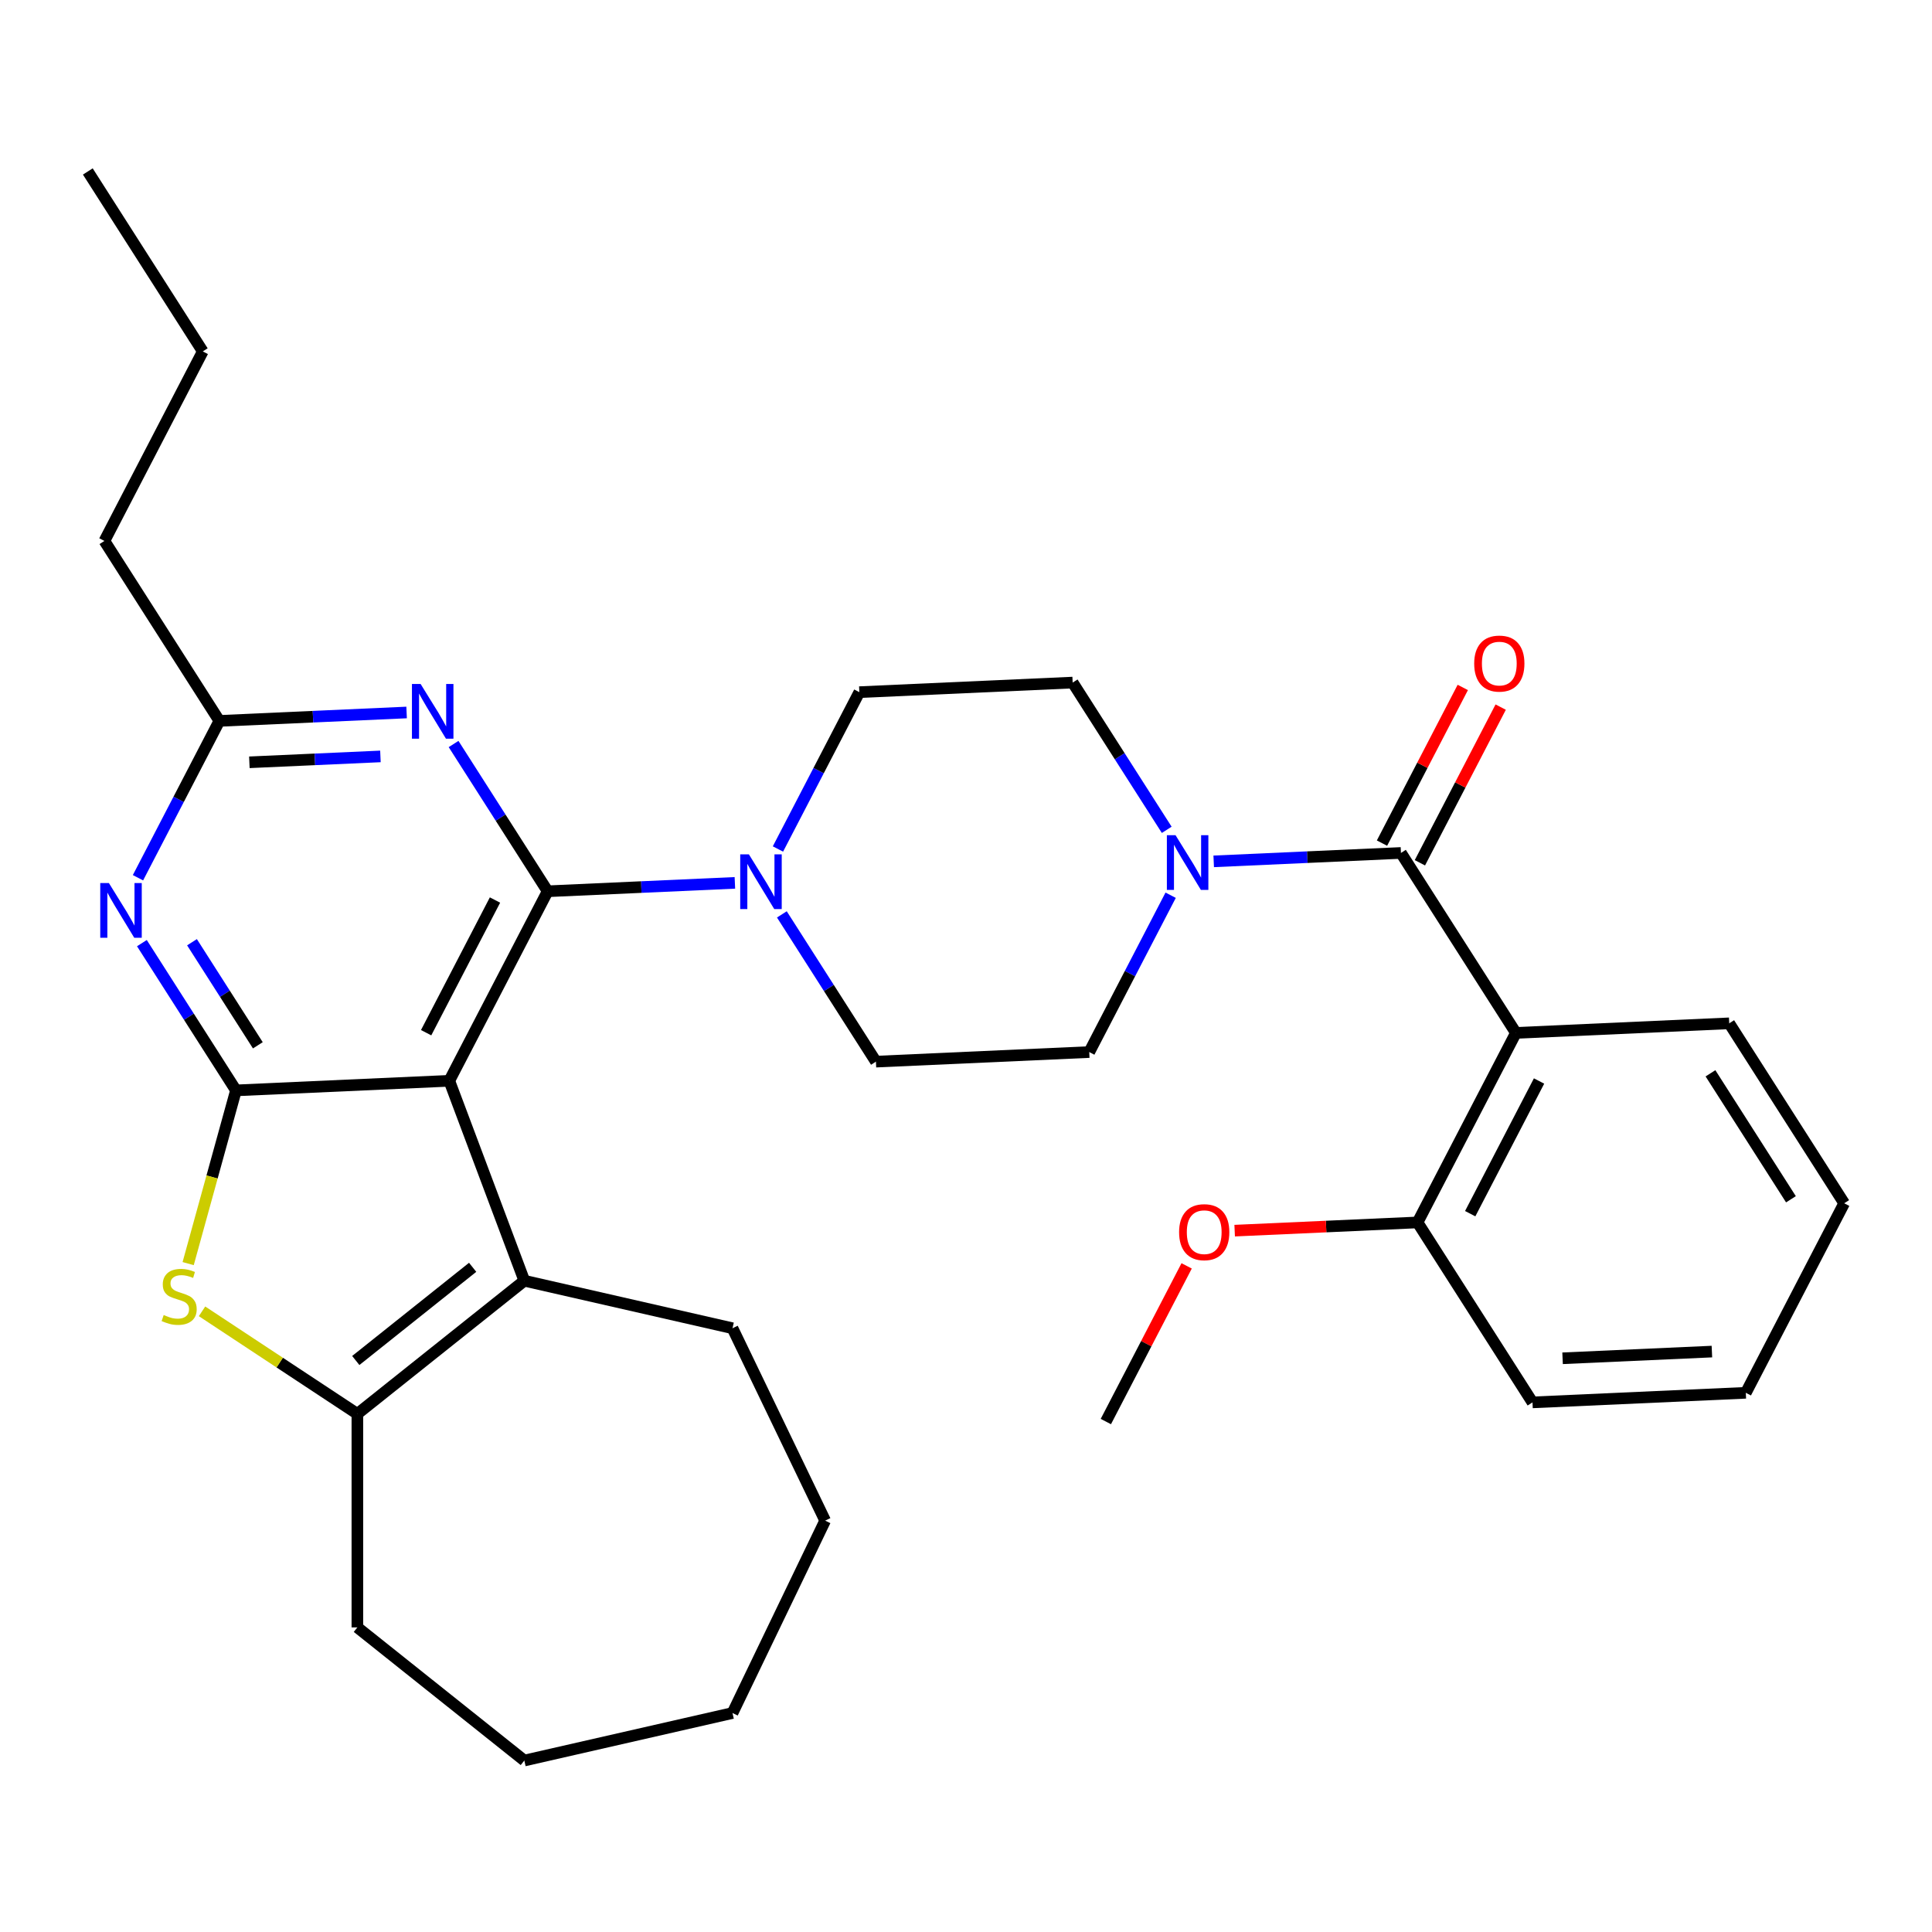 <?xml version='1.0' encoding='iso-8859-1'?>
<svg version='1.1' baseProfile='full'
              xmlns='http://www.w3.org/2000/svg'
                      xmlns:rdkit='http://www.rdkit.org/xml'
                      xmlns:xlink='http://www.w3.org/1999/xlink'
                  xml:space='preserve'
width='1000px' height='1000px' viewBox='0 0 1000 1000'>
<!-- END OF HEADER -->
<rect style='opacity:1.0;fill:#FFFFFF;stroke:none' width='1000' height='1000' x='0' y='0'> </rect>
<path class='bond-0' d='M 603.899,429.521 L 579.553,391.411' style='fill:none;fill-rule:evenodd;stroke:#0000FF;stroke-width:6px;stroke-linecap:butt;stroke-linejoin:miter;stroke-opacity:1' />
<path class='bond-0' d='M 579.553,391.411 L 555.208,353.301' style='fill:none;fill-rule:evenodd;stroke:#000000;stroke-width:6px;stroke-linecap:butt;stroke-linejoin:miter;stroke-opacity:1' />
<path class='bond-1' d='M 628.213,445.837 L 676.669,443.661' style='fill:none;fill-rule:evenodd;stroke:#0000FF;stroke-width:6px;stroke-linecap:butt;stroke-linejoin:miter;stroke-opacity:1' />
<path class='bond-1' d='M 676.669,443.661 L 725.126,441.485' style='fill:none;fill-rule:evenodd;stroke:#000000;stroke-width:6px;stroke-linecap:butt;stroke-linejoin:miter;stroke-opacity:1' />
<path class='bond-2' d='M 605.927,463.367 L 584.862,503.957' style='fill:none;fill-rule:evenodd;stroke:#0000FF;stroke-width:6px;stroke-linecap:butt;stroke-linejoin:miter;stroke-opacity:1' />
<path class='bond-2' d='M 584.862,503.957 L 563.797,544.546' style='fill:none;fill-rule:evenodd;stroke:#000000;stroke-width:6px;stroke-linecap:butt;stroke-linejoin:miter;stroke-opacity:1' />
<path class='bond-3' d='M 784.628,534.628 L 733.714,632.73' style='fill:none;fill-rule:evenodd;stroke:#000000;stroke-width:6px;stroke-linecap:butt;stroke-linejoin:miter;stroke-opacity:1' />
<path class='bond-3' d='M 796.611,559.526 L 760.972,628.198' style='fill:none;fill-rule:evenodd;stroke:#000000;stroke-width:6px;stroke-linecap:butt;stroke-linejoin:miter;stroke-opacity:1' />
<path class='bond-4' d='M 784.628,534.628 L 895.043,529.67' style='fill:none;fill-rule:evenodd;stroke:#000000;stroke-width:6px;stroke-linecap:butt;stroke-linejoin:miter;stroke-opacity:1' />
<path class='bond-5' d='M 784.628,534.628 L 725.126,441.485' style='fill:none;fill-rule:evenodd;stroke:#000000;stroke-width:6px;stroke-linecap:butt;stroke-linejoin:miter;stroke-opacity:1' />
<path class='bond-6' d='M 734.936,446.576 L 755.845,406.287' style='fill:none;fill-rule:evenodd;stroke:#000000;stroke-width:6px;stroke-linecap:butt;stroke-linejoin:miter;stroke-opacity:1' />
<path class='bond-6' d='M 755.845,406.287 L 776.755,365.998' style='fill:none;fill-rule:evenodd;stroke:#FF0000;stroke-width:6px;stroke-linecap:butt;stroke-linejoin:miter;stroke-opacity:1' />
<path class='bond-6' d='M 715.315,436.394 L 736.225,396.104' style='fill:none;fill-rule:evenodd;stroke:#000000;stroke-width:6px;stroke-linecap:butt;stroke-linejoin:miter;stroke-opacity:1' />
<path class='bond-6' d='M 736.225,396.104 L 757.134,355.815' style='fill:none;fill-rule:evenodd;stroke:#FF0000;stroke-width:6px;stroke-linecap:butt;stroke-linejoin:miter;stroke-opacity:1' />
<path class='bond-7' d='M 733.714,632.73 L 686.388,634.856' style='fill:none;fill-rule:evenodd;stroke:#000000;stroke-width:6px;stroke-linecap:butt;stroke-linejoin:miter;stroke-opacity:1' />
<path class='bond-7' d='M 686.388,634.856 L 639.062,636.981' style='fill:none;fill-rule:evenodd;stroke:#FF0000;stroke-width:6px;stroke-linecap:butt;stroke-linejoin:miter;stroke-opacity:1' />
<path class='bond-8' d='M 733.714,632.73 L 793.217,725.874' style='fill:none;fill-rule:evenodd;stroke:#000000;stroke-width:6px;stroke-linecap:butt;stroke-linejoin:miter;stroke-opacity:1' />
<path class='bond-9' d='M 895.043,529.67 L 954.545,622.813' style='fill:none;fill-rule:evenodd;stroke:#000000;stroke-width:6px;stroke-linecap:butt;stroke-linejoin:miter;stroke-opacity:1' />
<path class='bond-9' d='M 885.34,555.542 L 926.991,620.742' style='fill:none;fill-rule:evenodd;stroke:#000000;stroke-width:6px;stroke-linecap:butt;stroke-linejoin:miter;stroke-opacity:1' />
<path class='bond-10' d='M 404.69,473.285 L 429.035,511.395' style='fill:none;fill-rule:evenodd;stroke:#0000FF;stroke-width:6px;stroke-linecap:butt;stroke-linejoin:miter;stroke-opacity:1' />
<path class='bond-10' d='M 429.035,511.395 L 453.381,549.505' style='fill:none;fill-rule:evenodd;stroke:#000000;stroke-width:6px;stroke-linecap:butt;stroke-linejoin:miter;stroke-opacity:1' />
<path class='bond-11' d='M 380.376,456.968 L 331.92,459.144' style='fill:none;fill-rule:evenodd;stroke:#0000FF;stroke-width:6px;stroke-linecap:butt;stroke-linejoin:miter;stroke-opacity:1' />
<path class='bond-11' d='M 331.92,459.144 L 283.463,461.32' style='fill:none;fill-rule:evenodd;stroke:#000000;stroke-width:6px;stroke-linecap:butt;stroke-linejoin:miter;stroke-opacity:1' />
<path class='bond-12' d='M 402.662,439.438 L 423.727,398.849' style='fill:none;fill-rule:evenodd;stroke:#0000FF;stroke-width:6px;stroke-linecap:butt;stroke-linejoin:miter;stroke-opacity:1' />
<path class='bond-12' d='M 423.727,398.849 L 444.792,358.259' style='fill:none;fill-rule:evenodd;stroke:#000000;stroke-width:6px;stroke-linecap:butt;stroke-linejoin:miter;stroke-opacity:1' />
<path class='bond-13' d='M 555.208,353.301 L 444.792,358.259' style='fill:none;fill-rule:evenodd;stroke:#000000;stroke-width:6px;stroke-linecap:butt;stroke-linejoin:miter;stroke-opacity:1' />
<path class='bond-14' d='M 73.443,488.161 L 97.789,526.271' style='fill:none;fill-rule:evenodd;stroke:#0000FF;stroke-width:6px;stroke-linecap:butt;stroke-linejoin:miter;stroke-opacity:1' />
<path class='bond-14' d='M 97.789,526.271 L 122.134,564.381' style='fill:none;fill-rule:evenodd;stroke:#000000;stroke-width:6px;stroke-linecap:butt;stroke-linejoin:miter;stroke-opacity:1' />
<path class='bond-14' d='M 99.376,487.694 L 116.417,514.371' style='fill:none;fill-rule:evenodd;stroke:#0000FF;stroke-width:6px;stroke-linecap:butt;stroke-linejoin:miter;stroke-opacity:1' />
<path class='bond-14' d='M 116.417,514.371 L 133.459,541.048' style='fill:none;fill-rule:evenodd;stroke:#000000;stroke-width:6px;stroke-linecap:butt;stroke-linejoin:miter;stroke-opacity:1' />
<path class='bond-15' d='M 71.415,454.315 L 92.48,413.725' style='fill:none;fill-rule:evenodd;stroke:#0000FF;stroke-width:6px;stroke-linecap:butt;stroke-linejoin:miter;stroke-opacity:1' />
<path class='bond-15' d='M 92.48,413.725 L 113.546,373.136' style='fill:none;fill-rule:evenodd;stroke:#000000;stroke-width:6px;stroke-linecap:butt;stroke-linejoin:miter;stroke-opacity:1' />
<path class='bond-16' d='M 113.546,373.136 L 54.043,279.992' style='fill:none;fill-rule:evenodd;stroke:#000000;stroke-width:6px;stroke-linecap:butt;stroke-linejoin:miter;stroke-opacity:1' />
<path class='bond-17' d='M 113.546,373.136 L 162.002,370.96' style='fill:none;fill-rule:evenodd;stroke:#000000;stroke-width:6px;stroke-linecap:butt;stroke-linejoin:miter;stroke-opacity:1' />
<path class='bond-17' d='M 162.002,370.96 L 210.458,368.783' style='fill:none;fill-rule:evenodd;stroke:#0000FF;stroke-width:6px;stroke-linecap:butt;stroke-linejoin:miter;stroke-opacity:1' />
<path class='bond-17' d='M 129.074,394.566 L 162.994,393.043' style='fill:none;fill-rule:evenodd;stroke:#000000;stroke-width:6px;stroke-linecap:butt;stroke-linejoin:miter;stroke-opacity:1' />
<path class='bond-17' d='M 162.994,393.043 L 196.913,391.519' style='fill:none;fill-rule:evenodd;stroke:#0000FF;stroke-width:6px;stroke-linecap:butt;stroke-linejoin:miter;stroke-opacity:1' />
<path class='bond-18' d='M 234.772,385.1 L 259.118,423.21' style='fill:none;fill-rule:evenodd;stroke:#0000FF;stroke-width:6px;stroke-linecap:butt;stroke-linejoin:miter;stroke-opacity:1' />
<path class='bond-18' d='M 259.118,423.21 L 283.463,461.32' style='fill:none;fill-rule:evenodd;stroke:#000000;stroke-width:6px;stroke-linecap:butt;stroke-linejoin:miter;stroke-opacity:1' />
<path class='bond-19' d='M 283.463,461.32 L 232.55,559.422' style='fill:none;fill-rule:evenodd;stroke:#000000;stroke-width:6px;stroke-linecap:butt;stroke-linejoin:miter;stroke-opacity:1' />
<path class='bond-19' d='M 256.206,465.853 L 220.567,534.524' style='fill:none;fill-rule:evenodd;stroke:#000000;stroke-width:6px;stroke-linecap:butt;stroke-linejoin:miter;stroke-opacity:1' />
<path class='bond-20' d='M 122.134,564.381 L 232.55,559.422' style='fill:none;fill-rule:evenodd;stroke:#000000;stroke-width:6px;stroke-linecap:butt;stroke-linejoin:miter;stroke-opacity:1' />
<path class='bond-21' d='M 122.134,564.381 L 109.762,609.211' style='fill:none;fill-rule:evenodd;stroke:#000000;stroke-width:6px;stroke-linecap:butt;stroke-linejoin:miter;stroke-opacity:1' />
<path class='bond-21' d='M 109.762,609.211 L 97.39,654.042' style='fill:none;fill-rule:evenodd;stroke:#CCCC00;stroke-width:6px;stroke-linecap:butt;stroke-linejoin:miter;stroke-opacity:1' />
<path class='bond-22' d='M 232.55,559.422 L 271.386,662.901' style='fill:none;fill-rule:evenodd;stroke:#000000;stroke-width:6px;stroke-linecap:butt;stroke-linejoin:miter;stroke-opacity:1' />
<path class='bond-23' d='M 271.386,662.901 L 379.142,687.496' style='fill:none;fill-rule:evenodd;stroke:#000000;stroke-width:6px;stroke-linecap:butt;stroke-linejoin:miter;stroke-opacity:1' />
<path class='bond-24' d='M 271.386,662.901 L 184.973,731.814' style='fill:none;fill-rule:evenodd;stroke:#000000;stroke-width:6px;stroke-linecap:butt;stroke-linejoin:miter;stroke-opacity:1' />
<path class='bond-24' d='M 244.642,655.956 L 184.152,704.194' style='fill:none;fill-rule:evenodd;stroke:#000000;stroke-width:6px;stroke-linecap:butt;stroke-linejoin:miter;stroke-opacity:1' />
<path class='bond-25' d='M 184.973,731.814 L 144.773,705.278' style='fill:none;fill-rule:evenodd;stroke:#000000;stroke-width:6px;stroke-linecap:butt;stroke-linejoin:miter;stroke-opacity:1' />
<path class='bond-25' d='M 144.773,705.278 L 104.573,678.742' style='fill:none;fill-rule:evenodd;stroke:#CCCC00;stroke-width:6px;stroke-linecap:butt;stroke-linejoin:miter;stroke-opacity:1' />
<path class='bond-26' d='M 184.973,731.814 L 184.973,842.341' style='fill:none;fill-rule:evenodd;stroke:#000000;stroke-width:6px;stroke-linecap:butt;stroke-linejoin:miter;stroke-opacity:1' />
<path class='bond-27' d='M 54.043,279.992 L 104.957,181.89' style='fill:none;fill-rule:evenodd;stroke:#000000;stroke-width:6px;stroke-linecap:butt;stroke-linejoin:miter;stroke-opacity:1' />
<path class='bond-28' d='M 104.957,181.89 L 45.455,88.747' style='fill:none;fill-rule:evenodd;stroke:#000000;stroke-width:6px;stroke-linecap:butt;stroke-linejoin:miter;stroke-opacity:1' />
<path class='bond-29' d='M 427.098,787.077 L 379.142,687.496' style='fill:none;fill-rule:evenodd;stroke:#000000;stroke-width:6px;stroke-linecap:butt;stroke-linejoin:miter;stroke-opacity:1' />
<path class='bond-30' d='M 427.098,787.077 L 379.142,886.658' style='fill:none;fill-rule:evenodd;stroke:#000000;stroke-width:6px;stroke-linecap:butt;stroke-linejoin:miter;stroke-opacity:1' />
<path class='bond-31' d='M 379.142,886.658 L 271.386,911.253' style='fill:none;fill-rule:evenodd;stroke:#000000;stroke-width:6px;stroke-linecap:butt;stroke-linejoin:miter;stroke-opacity:1' />
<path class='bond-32' d='M 271.386,911.253 L 184.973,842.341' style='fill:none;fill-rule:evenodd;stroke:#000000;stroke-width:6px;stroke-linecap:butt;stroke-linejoin:miter;stroke-opacity:1' />
<path class='bond-33' d='M 453.381,549.505 L 563.797,544.546' style='fill:none;fill-rule:evenodd;stroke:#000000;stroke-width:6px;stroke-linecap:butt;stroke-linejoin:miter;stroke-opacity:1' />
<path class='bond-34' d='M 614.205,655.212 L 593.295,695.502' style='fill:none;fill-rule:evenodd;stroke:#FF0000;stroke-width:6px;stroke-linecap:butt;stroke-linejoin:miter;stroke-opacity:1' />
<path class='bond-34' d='M 593.295,695.502 L 572.385,735.791' style='fill:none;fill-rule:evenodd;stroke:#000000;stroke-width:6px;stroke-linecap:butt;stroke-linejoin:miter;stroke-opacity:1' />
<path class='bond-35' d='M 793.217,725.874 L 903.632,720.915' style='fill:none;fill-rule:evenodd;stroke:#000000;stroke-width:6px;stroke-linecap:butt;stroke-linejoin:miter;stroke-opacity:1' />
<path class='bond-35' d='M 808.787,703.047 L 886.078,699.576' style='fill:none;fill-rule:evenodd;stroke:#000000;stroke-width:6px;stroke-linecap:butt;stroke-linejoin:miter;stroke-opacity:1' />
<path class='bond-36' d='M 954.545,622.813 L 903.632,720.915' style='fill:none;fill-rule:evenodd;stroke:#000000;stroke-width:6px;stroke-linecap:butt;stroke-linejoin:miter;stroke-opacity:1' />
<path  class='atom-0' d='M 608.45 432.284
L 617.73 447.284
Q 618.65 448.764, 620.13 451.444
Q 621.61 454.124, 621.69 454.284
L 621.69 432.284
L 625.45 432.284
L 625.45 460.604
L 621.57 460.604
L 611.61 444.204
Q 610.45 442.284, 609.21 440.084
Q 608.01 437.884, 607.65 437.204
L 607.65 460.604
L 603.97 460.604
L 603.97 432.284
L 608.45 432.284
' fill='#0000FF'/>
<path  class='atom-3' d='M 763.039 343.463
Q 763.039 336.663, 766.399 332.863
Q 769.759 329.063, 776.039 329.063
Q 782.319 329.063, 785.679 332.863
Q 789.039 336.663, 789.039 343.463
Q 789.039 350.343, 785.639 354.263
Q 782.239 358.143, 776.039 358.143
Q 769.799 358.143, 766.399 354.263
Q 763.039 350.383, 763.039 343.463
M 776.039 354.943
Q 780.359 354.943, 782.679 352.063
Q 785.039 349.143, 785.039 343.463
Q 785.039 337.903, 782.679 335.103
Q 780.359 332.263, 776.039 332.263
Q 771.719 332.263, 769.359 335.063
Q 767.039 337.863, 767.039 343.463
Q 767.039 349.183, 769.359 352.063
Q 771.719 354.943, 776.039 354.943
' fill='#FF0000'/>
<path  class='atom-6' d='M 387.619 442.201
L 396.899 457.201
Q 397.819 458.681, 399.299 461.361
Q 400.779 464.041, 400.859 464.201
L 400.859 442.201
L 404.619 442.201
L 404.619 470.521
L 400.739 470.521
L 390.779 454.121
Q 389.619 452.201, 388.379 450.001
Q 387.179 447.801, 386.819 447.121
L 386.819 470.521
L 383.139 470.521
L 383.139 442.201
L 387.619 442.201
' fill='#0000FF'/>
<path  class='atom-8' d='M 56.372 457.078
L 65.652 472.078
Q 66.572 473.558, 68.052 476.238
Q 69.532 478.918, 69.612 479.078
L 69.612 457.078
L 73.372 457.078
L 73.372 485.398
L 69.492 485.398
L 59.532 468.998
Q 58.372 467.078, 57.132 464.878
Q 55.932 462.678, 55.572 461.998
L 55.572 485.398
L 51.892 485.398
L 51.892 457.078
L 56.372 457.078
' fill='#0000FF'/>
<path  class='atom-10' d='M 217.701 354.017
L 226.981 369.017
Q 227.901 370.497, 229.381 373.177
Q 230.861 375.857, 230.941 376.017
L 230.941 354.017
L 234.701 354.017
L 234.701 382.337
L 230.821 382.337
L 220.861 365.937
Q 219.701 364.017, 218.461 361.817
Q 217.261 359.617, 216.901 358.937
L 216.901 382.337
L 213.221 382.337
L 213.221 354.017
L 217.701 354.017
' fill='#0000FF'/>
<path  class='atom-16' d='M 84.73 680.645
Q 85.05 680.765, 86.37 681.325
Q 87.69 681.885, 89.13 682.245
Q 90.61 682.565, 92.05 682.565
Q 94.73 682.565, 96.29 681.285
Q 97.85 679.965, 97.85 677.685
Q 97.85 676.125, 97.05 675.165
Q 96.29 674.205, 95.09 673.685
Q 93.89 673.165, 91.89 672.565
Q 89.37 671.805, 87.85 671.085
Q 86.37 670.365, 85.29 668.845
Q 84.25 667.325, 84.25 664.765
Q 84.25 661.205, 86.65 659.005
Q 89.09 656.805, 93.89 656.805
Q 97.17 656.805, 100.89 658.365
L 99.97 661.445
Q 96.57 660.045, 94.01 660.045
Q 91.25 660.045, 89.73 661.205
Q 88.21 662.325, 88.25 664.285
Q 88.25 665.805, 89.01 666.725
Q 89.81 667.645, 90.93 668.165
Q 92.09 668.685, 94.01 669.285
Q 96.57 670.085, 98.09 670.885
Q 99.61 671.685, 100.69 673.325
Q 101.81 674.925, 101.81 677.685
Q 101.81 681.605, 99.17 683.725
Q 96.57 685.805, 92.21 685.805
Q 89.69 685.805, 87.77 685.245
Q 85.89 684.725, 83.65 683.805
L 84.73 680.645
' fill='#CCCC00'/>
<path  class='atom-28' d='M 610.299 637.769
Q 610.299 630.969, 613.659 627.169
Q 617.019 623.369, 623.299 623.369
Q 629.579 623.369, 632.939 627.169
Q 636.299 630.969, 636.299 637.769
Q 636.299 644.649, 632.899 648.569
Q 629.499 652.449, 623.299 652.449
Q 617.059 652.449, 613.659 648.569
Q 610.299 644.689, 610.299 637.769
M 623.299 649.249
Q 627.619 649.249, 629.939 646.369
Q 632.299 643.449, 632.299 637.769
Q 632.299 632.209, 629.939 629.409
Q 627.619 626.569, 623.299 626.569
Q 618.979 626.569, 616.619 629.369
Q 614.299 632.169, 614.299 637.769
Q 614.299 643.489, 616.619 646.369
Q 618.979 649.249, 623.299 649.249
' fill='#FF0000'/>
</svg>
